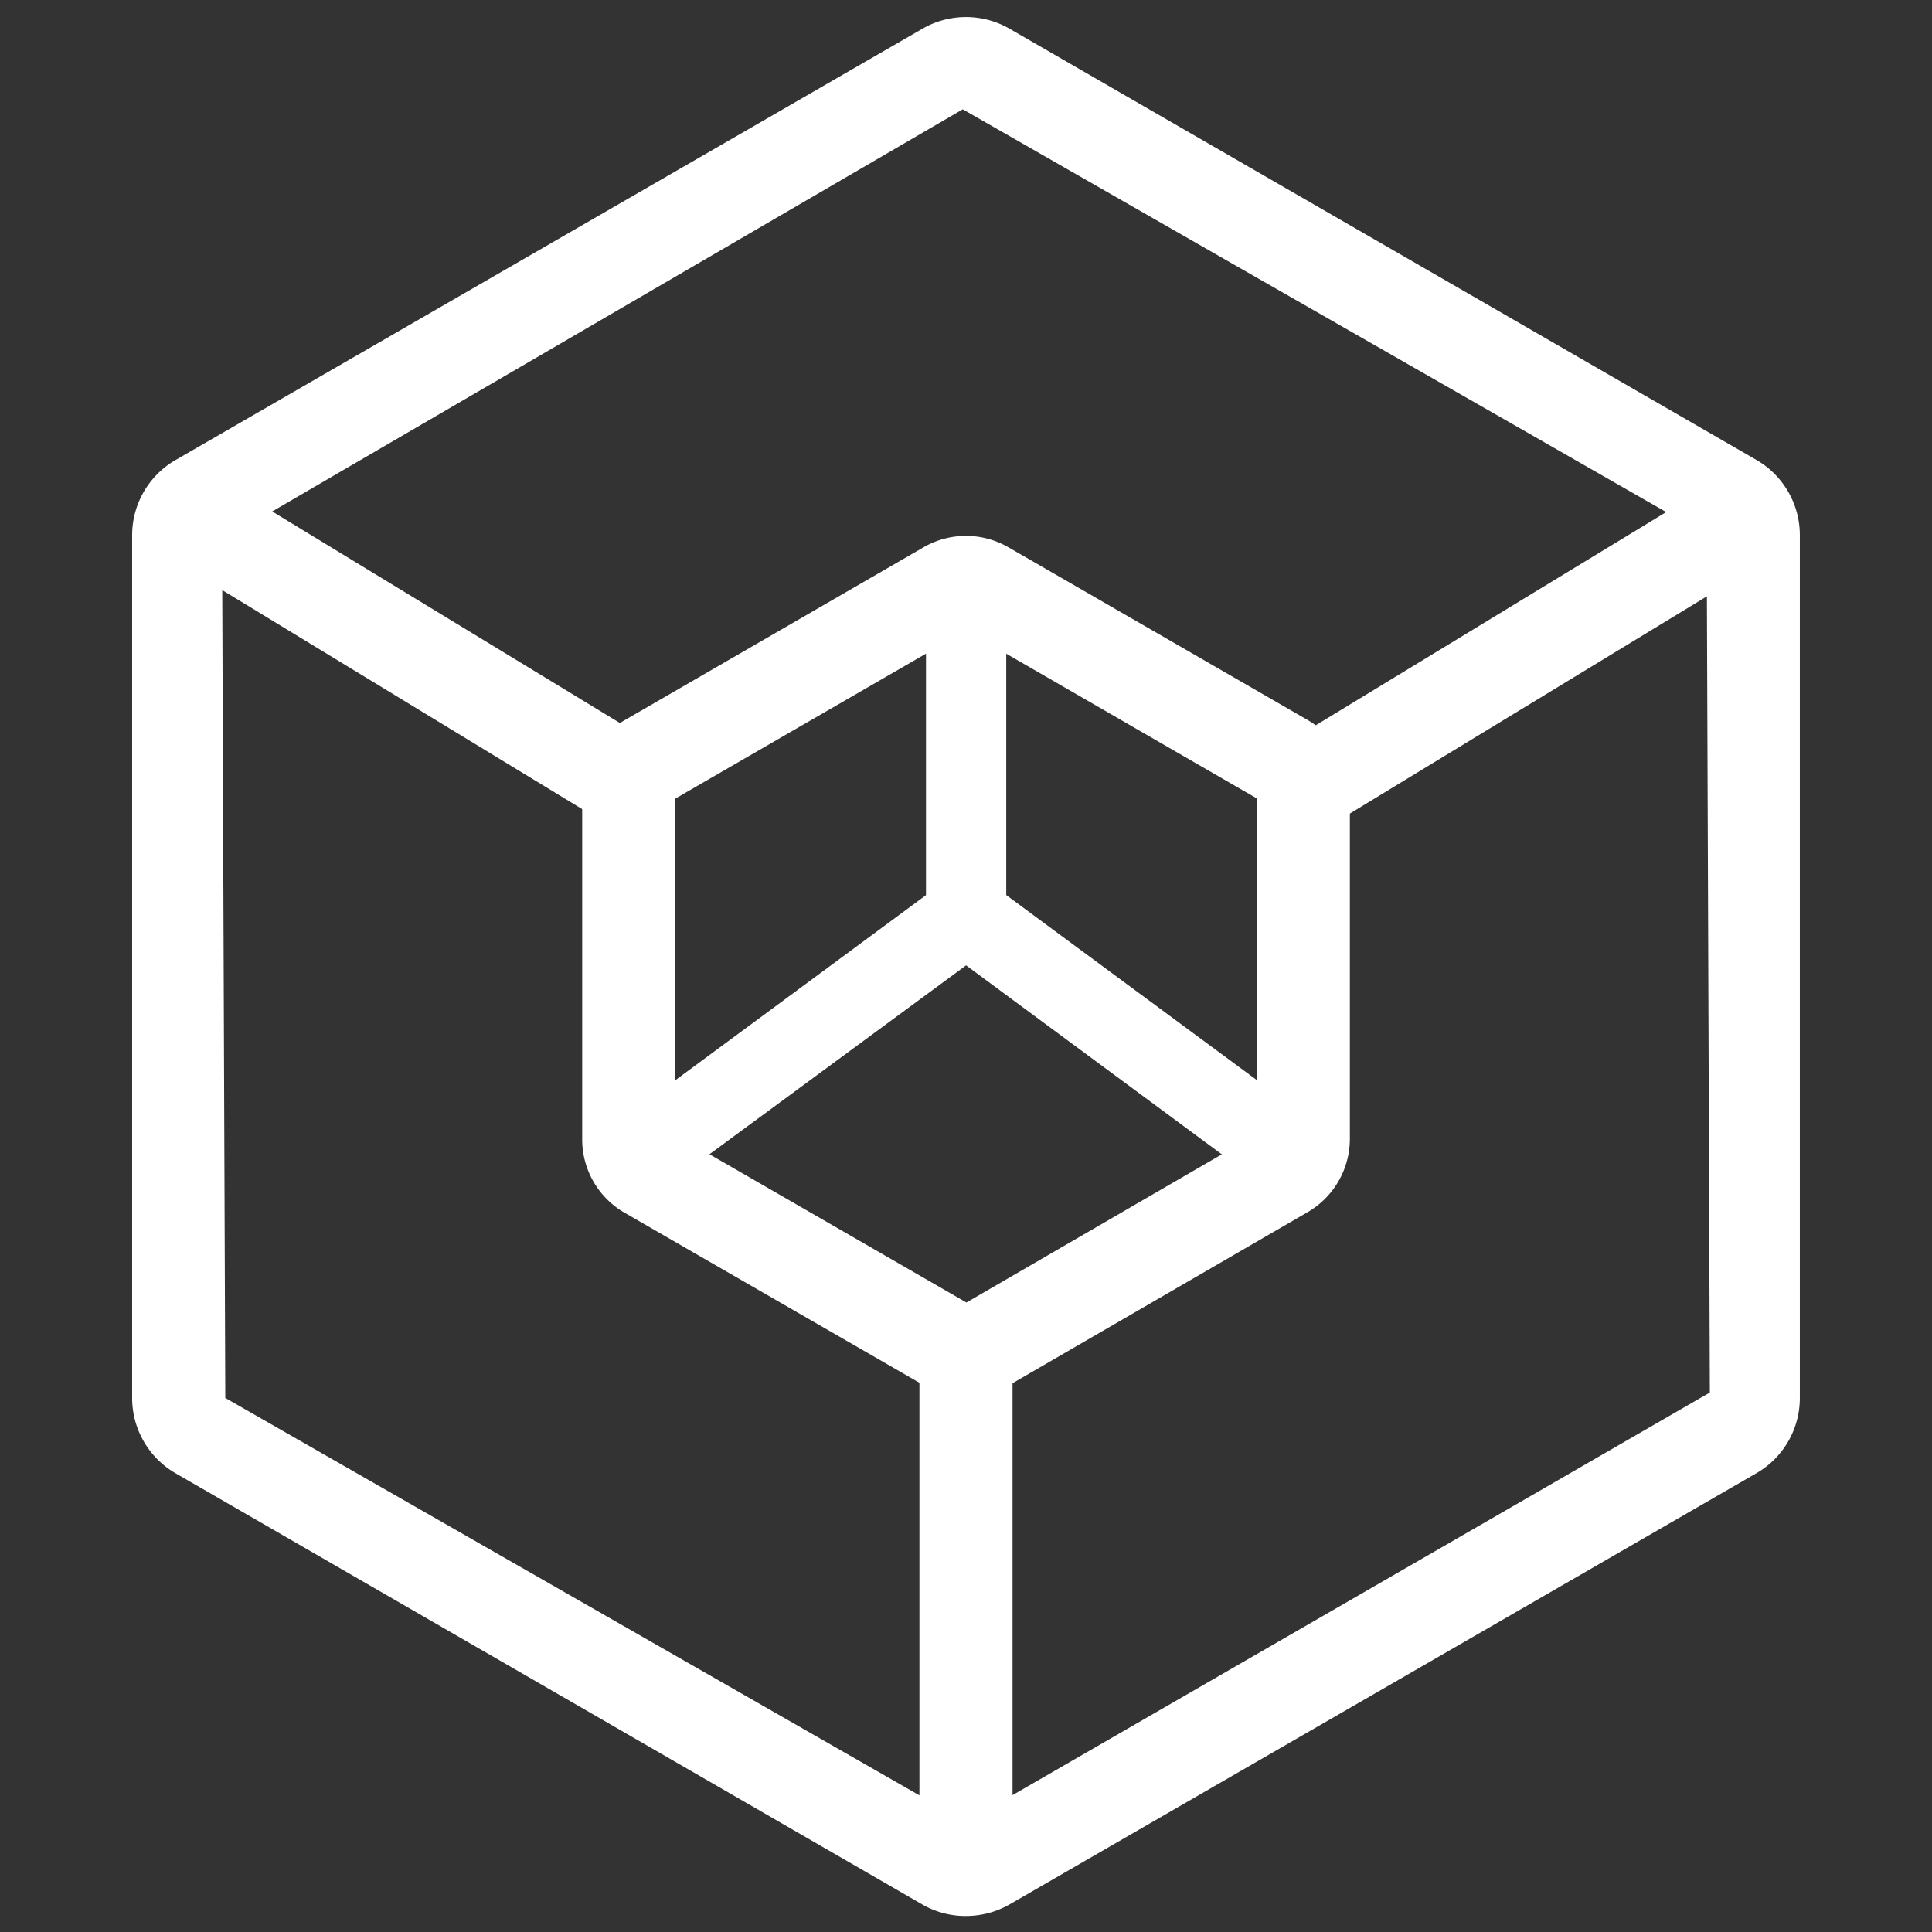 <?xml version="1.0" standalone="no"?><!DOCTYPE svg PUBLIC "-//W3C//DTD SVG 1.1//EN" "http://www.w3.org/Graphics/SVG/1.1/DTD/svg11.dtd"><svg t="1694355943518" class="icon" viewBox="0 0 1024 1024" version="1.1" xmlns="http://www.w3.org/2000/svg" p-id="27343" xmlns:xlink="http://www.w3.org/1999/xlink" width="100" height="100"><rect x="0" y="0" width="1024" height="1024" fill="#333333" stroke="none"/><path d="M512.141 1015.512h-0.41a45.905 45.905 0 0 1-22.634-5.956l-396.099-228.733a46.075 46.075 0 0 1-22.96-39.992V283.692a46.004 46.004 0 0 1 22.945-39.822L489.012 15.165a46.188 46.188 0 0 1 45.976 0l395.986 228.634a46.046 46.046 0 0 1 22.974 39.992v457.14a45.976 45.976 0 0 1-22.988 39.879L534.974 1009.443a46.301 46.301 0 0 1-22.79 6.055z m1.217-49.003l0.552 0.17z m-3.084-908.58L117.698 286.563l1.712 454.368L511.986 965.703l394.274-227.644-1.683-454.368z" fill="#ffffff" p-id="27344"></path><path d="M512.127 740.238h-0.495a46.57 46.57 0 0 1-21.403-5.659l-159.274-91.852a44.816 44.816 0 0 1-22.38-39.03v-183.054a44.773 44.773 0 0 1 22.365-38.846l158.652-91.782a44.915 44.915 0 0 1 44.787 0l158.68 91.598a44.872 44.872 0 0 1 22.394 38.903v183.097a44.957 44.957 0 0 1-22.394 38.86l-158.623 91.951a47.942 47.942 0 0 1-22.309 5.814z m-154.196-138.917l154.295 89.037 153.799-89.235V423.104l-153.998-88.938-154.097 89.122z m0 2.532z m0-183.323z" fill="#ffffff" p-id="27345"></path><path d="M343.983 630.561a21.333 21.333 0 0 1-12.548-38.45l168.002-124.035a21.29 21.29 0 1 1 25.308 34.234l-168.441 123.993a21.22 21.22 0 0 1-12.321 4.258z m168.017 357.507a27.515 27.515 0 0 1-17.457-6.026 18.801 18.801 0 0 1-7.229-14.415V715.029a25.138 25.138 0 0 1 49.357 0v252.626a18.801 18.801 0 0 1-7.229 14.373 27.472 27.472 0 0 1-17.442 5.984z" fill="#ffffff" p-id="27346"></path><path d="M680.045 630.632a21.22 21.22 0 0 1-12.732-4.244l-167.804-123.993a21.22 21.22 0 0 1-8.714-17.216V318.35a21.262 21.262 0 0 1 42.538 0v156.063L692.635 592.026a21.361 21.361 0 0 1-12.548 38.45z m-597.826-339.513l25.662-42.185 249.726 151.96-25.662 42.185z m837.791-42.17l25.676 42.17-250.391 152.357-25.662-42.185z" fill="#ffffff" p-id="27347"></path></svg>